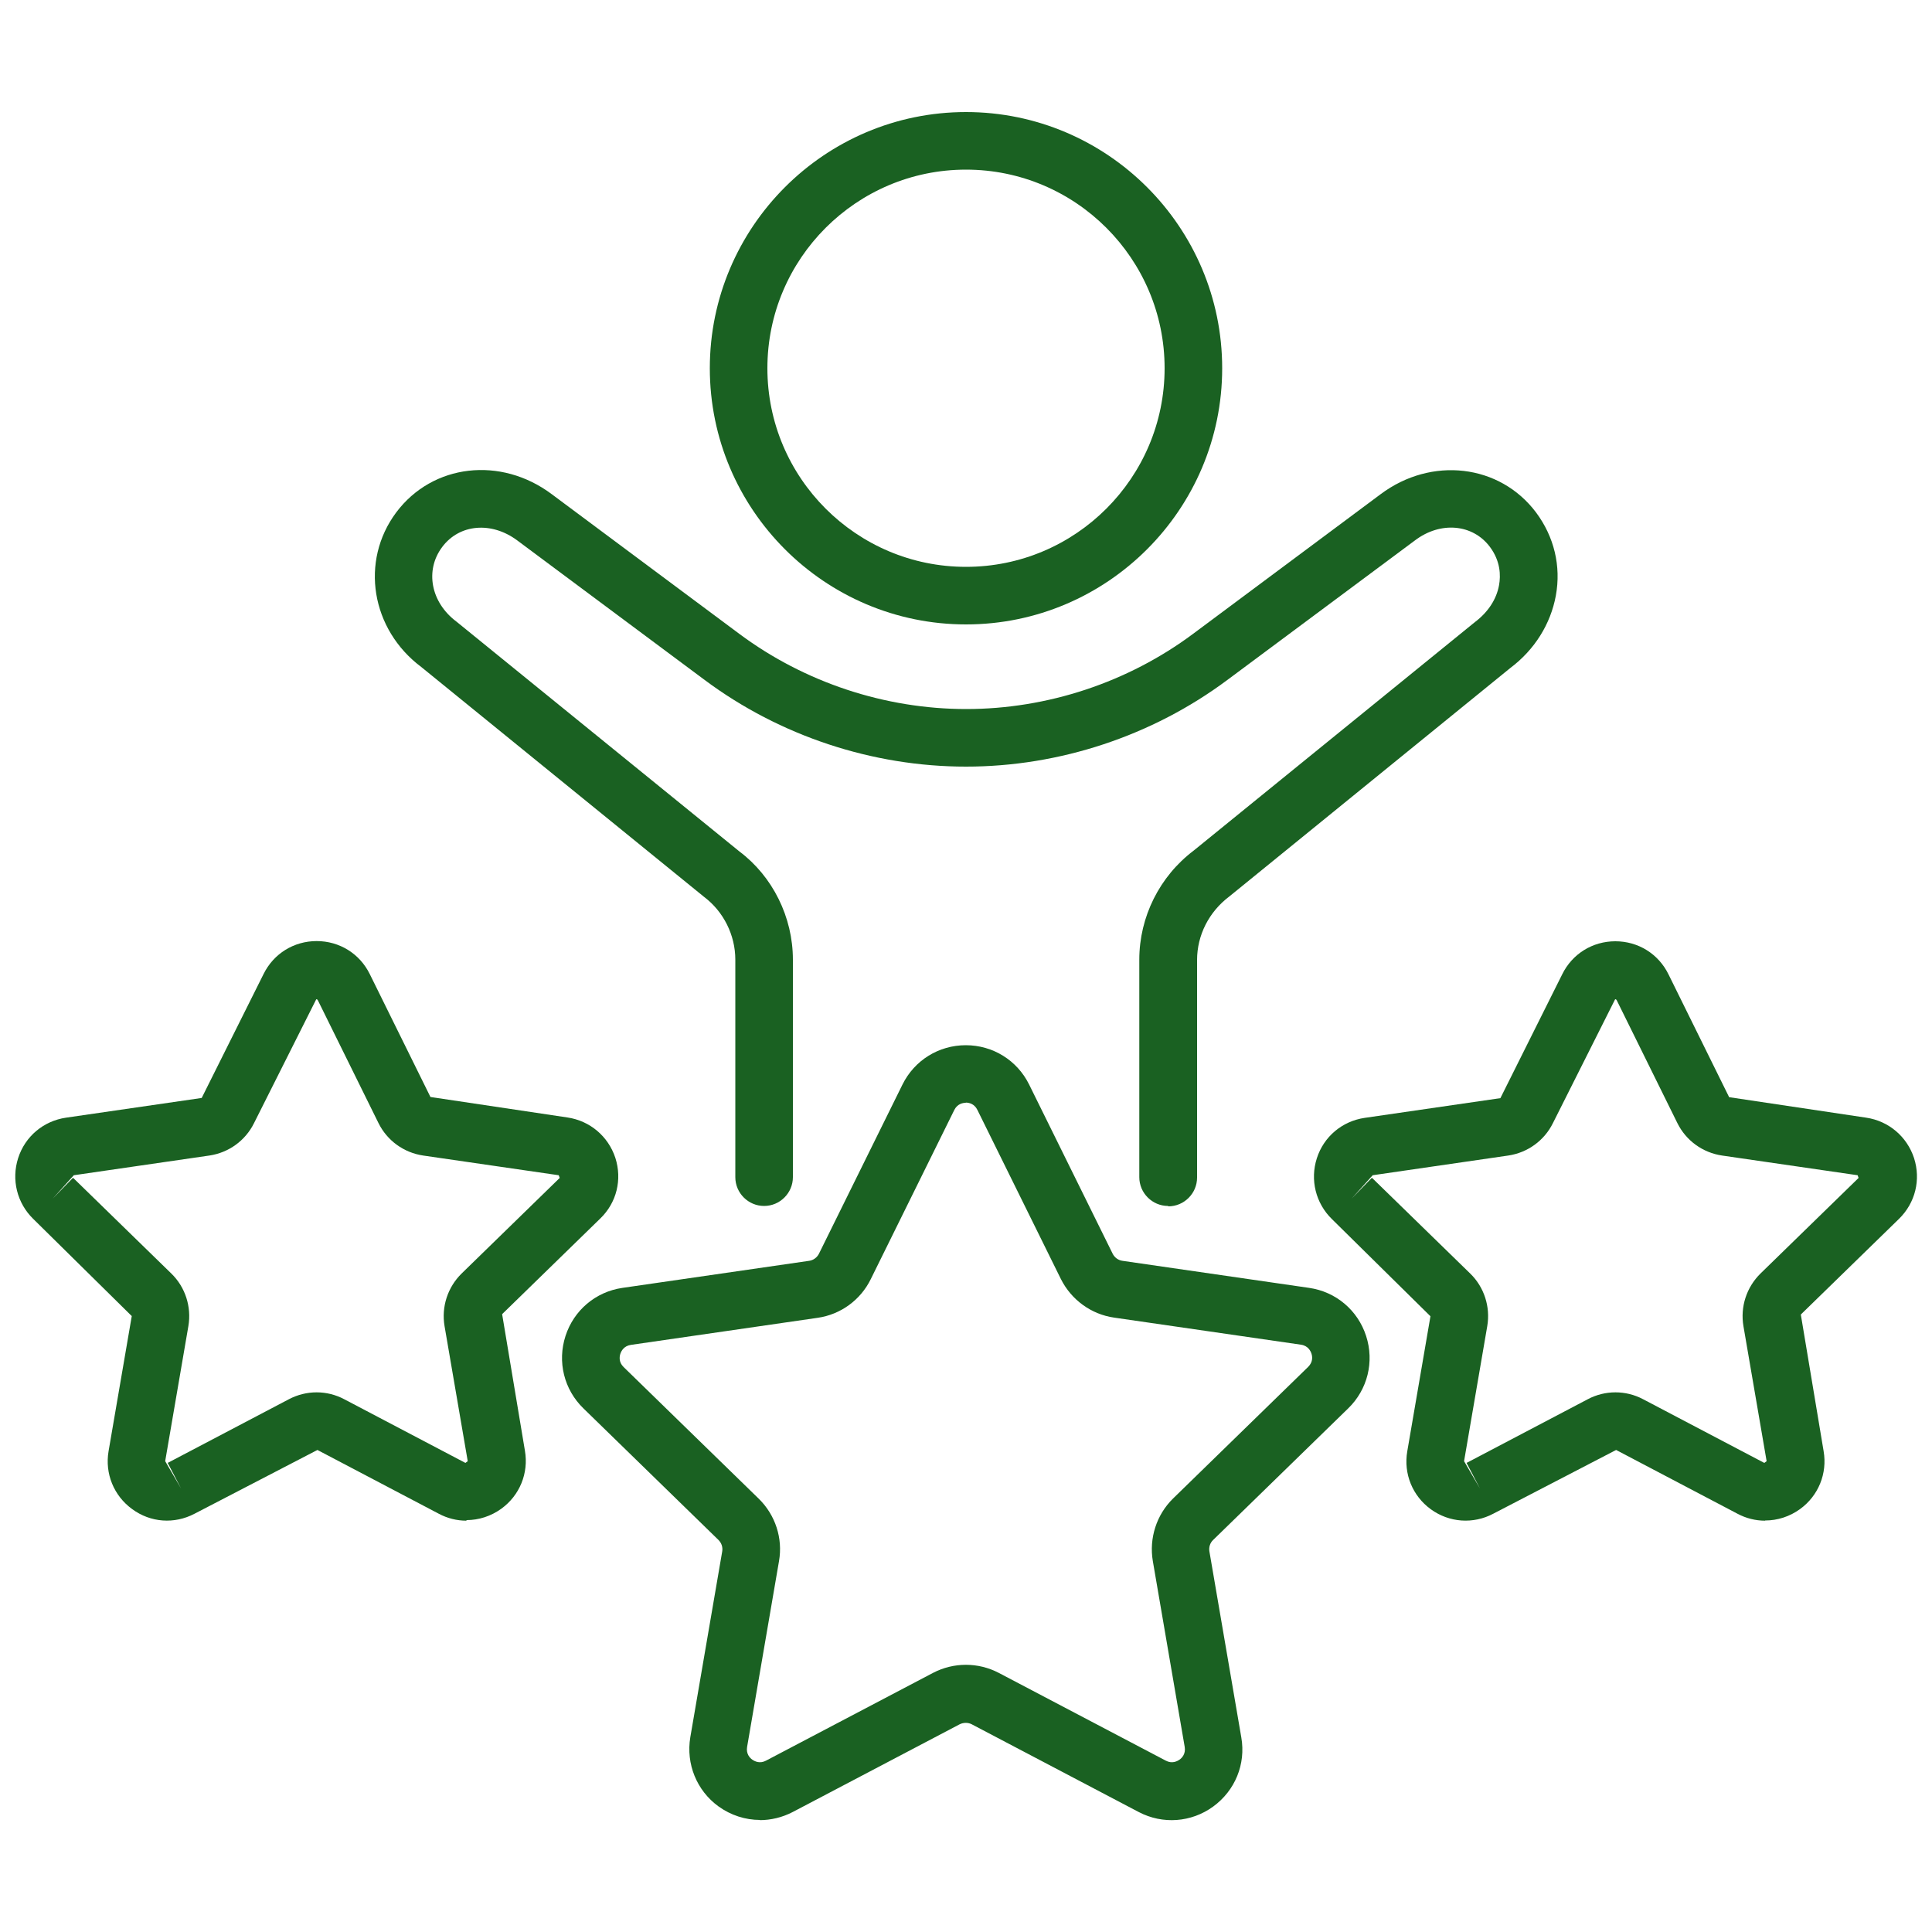 <svg width="100" height="100" viewBox="0 0 100 100" fill="none" xmlns="http://www.w3.org/2000/svg">
<path d="M50 32.32C42.69 32.32 36.74 26.37 36.74 19.06C36.74 11.75 42.69 5.8 50 5.8C57.31 5.8 63.26 11.75 63.26 19.06C63.26 26.37 57.31 32.32 50 32.32ZM50 8.78C44.33 8.78 39.72 13.39 39.72 19.06C39.72 24.73 44.33 29.34 50 29.34C55.67 29.34 60.28 24.73 60.28 19.06C60.28 13.39 55.67 8.78 50 8.78Z" fill="#1A6122"/>
<path d="M60.46 62.42C59.64 62.42 58.97 61.75 58.97 60.93V49.67C58.97 47.46 60.02 45.36 61.78 44.03L76.34 32.2C77.03 31.68 77.46 31.01 77.59 30.29C77.68 29.79 77.67 29.05 77.12 28.31C76.23 27.12 74.56 26.97 73.24 27.97L63.52 35.2C59.64 38.09 54.84 39.68 50 39.68C45.16 39.68 40.36 38.09 36.48 35.2L26.77 27.97C25.44 26.98 23.78 27.12 22.89 28.31C21.98 29.52 22.3 31.18 23.62 32.17L38.27 44.07C39.99 45.36 41.04 47.47 41.04 49.67V60.93C41.04 61.75 40.37 62.42 39.55 62.42C38.73 62.42 38.06 61.75 38.06 60.93V49.67C38.06 48.4 37.45 47.18 36.44 46.42L21.8 34.52C19.21 32.58 18.62 29.05 20.51 26.52C22.39 24.01 25.92 23.6 28.56 25.58L38.27 32.81C41.64 35.32 45.81 36.7 50.01 36.7C54.21 36.7 58.38 35.32 61.75 32.81L71.46 25.58C74.09 23.61 77.63 24.02 79.51 26.53C80.44 27.78 80.81 29.3 80.53 30.83C80.26 32.3 79.43 33.63 78.18 34.57L63.63 46.4C62.57 47.2 61.96 48.41 61.96 49.69V60.95C61.96 61.77 61.29 62.44 60.47 62.44L60.46 62.42Z" fill="#1A6122"/>
<path d="M91.36 78.71C90.87 78.71 90.38 78.59 89.93 78.35L83.65 75.05L77.29 78.35C76.25 78.9 75.01 78.81 74.06 78.12C73.11 77.43 72.64 76.28 72.84 75.12L74.04 68.13L68.94 63.1C68.1 62.28 67.8 61.07 68.16 59.95C68.52 58.83 69.47 58.03 70.64 57.86L77.66 56.84L80.86 50.43C81.38 49.37 82.43 48.72 83.61 48.72C84.79 48.72 85.84 49.37 86.36 50.43L89.5 56.79L96.59 57.85C97.75 58.02 98.7 58.82 99.07 59.94C99.43 61.06 99.14 62.26 98.29 63.09L93.21 68.04L94.39 75.11C94.59 76.27 94.12 77.42 93.17 78.11C92.63 78.5 92 78.7 91.37 78.7L91.36 78.71ZM71.02 60.97L76.1 65.92C76.82 66.62 77.15 67.64 76.98 68.64L75.78 75.63L76.6 77.04L75.91 75.72L82.19 72.42C83.08 71.95 84.15 71.95 85.04 72.42L91.32 75.72L91.44 75.63L90.24 68.64C90.07 67.64 90.4 66.63 91.12 65.92L96.2 60.97L96.15 60.83L89.13 59.81C88.13 59.66 87.27 59.04 86.82 58.13L83.68 51.77C83.68 51.77 83.66 51.72 83.6 51.72L80.38 58.13C79.93 59.04 79.07 59.66 78.07 59.81L71.05 60.83L69.96 62.04L71 60.97H71.02Z" fill="#1A6122"/>
<path d="M24.14 78.71C23.65 78.71 23.16 78.59 22.71 78.35L16.43 75.05L10.07 78.35C9.02 78.9 7.79 78.81 6.84 78.11C5.89 77.42 5.42 76.27 5.62 75.11L6.82 68.12L1.72 63.09C0.88 62.27 0.58 61.06 0.94 59.94C1.3 58.82 2.25 58.02 3.42 57.85L10.44 56.83L13.64 50.42C14.16 49.36 15.21 48.71 16.39 48.71C17.57 48.71 18.62 49.36 19.14 50.42L22.28 56.78L29.37 57.84C30.53 58.01 31.48 58.81 31.85 59.93C32.21 61.05 31.92 62.25 31.07 63.07L25.99 68.02L27.17 75.09C27.37 76.25 26.9 77.4 25.95 78.09C25.41 78.48 24.78 78.68 24.15 78.68L24.14 78.71ZM3.79 60.97L8.87 65.92C9.59 66.62 9.92 67.64 9.75 68.64L8.55 75.63L9.37 77.04L8.68 75.72L14.96 72.42C15.86 71.95 16.92 71.95 17.81 72.42L24.09 75.72L24.21 75.63L23.01 68.64C22.84 67.64 23.17 66.63 23.89 65.92L28.97 60.97L28.92 60.83L21.9 59.81C20.9 59.66 20.04 59.04 19.59 58.13L16.45 51.77C16.45 51.77 16.43 51.72 16.37 51.72L13.15 58.13C12.7 59.04 11.84 59.66 10.84 59.81L3.82 60.83L2.73 62.04L3.77 60.97H3.79Z" fill="#1A6122"/>
<path d="M39.34 94.2C38.58 94.2 37.83 93.96 37.19 93.5C36.06 92.68 35.5 91.3 35.73 89.92L37.38 80.31C37.42 80.09 37.35 79.87 37.19 79.71L30.2 72.9C29.19 71.92 28.84 70.48 29.27 69.15C29.7 67.82 30.83 66.86 32.22 66.66L41.88 65.26C42.1 65.23 42.29 65.09 42.39 64.89L46.71 56.14C47.33 54.88 48.59 54.1 49.99 54.1C51.39 54.1 52.65 54.88 53.27 56.14L57.59 64.89C57.69 65.09 57.88 65.23 58.1 65.26L67.76 66.66C69.15 66.86 70.28 67.82 70.71 69.15C71.14 70.48 70.79 71.92 69.78 72.9L62.79 79.71C62.63 79.86 62.56 80.09 62.6 80.31L64.25 89.93C64.49 91.31 63.93 92.68 62.79 93.51C61.66 94.33 60.18 94.44 58.94 93.79L50.3 89.25C50.11 89.15 49.87 89.15 49.67 89.25L41.03 93.79C40.49 94.07 39.9 94.21 39.32 94.21L39.34 94.2ZM50 57.08C49.84 57.08 49.55 57.13 49.39 57.46L45.07 66.21C44.54 67.29 43.51 68.04 42.32 68.21L32.66 69.61C32.3 69.66 32.16 69.92 32.11 70.07C32.06 70.22 32.02 70.51 32.28 70.76L39.27 77.57C40.13 78.41 40.53 79.62 40.32 80.81L38.67 90.42C38.61 90.78 38.81 90.99 38.94 91.08C39.07 91.17 39.33 91.3 39.65 91.13L48.29 86.59C49.36 86.03 50.63 86.03 51.7 86.59L60.34 91.13C60.66 91.3 60.92 91.17 61.05 91.08C61.18 90.99 61.38 90.78 61.32 90.42L59.67 80.8C59.47 79.62 59.86 78.4 60.72 77.56L67.71 70.75C67.97 70.49 67.93 70.21 67.88 70.06C67.84 69.94 67.71 69.65 67.33 69.6L57.67 68.2C56.48 68.03 55.45 67.28 54.91 66.2L50.59 57.45C50.43 57.12 50.14 57.07 49.98 57.07L50 57.08Z" fill="#1A6122"/>
</svg>
